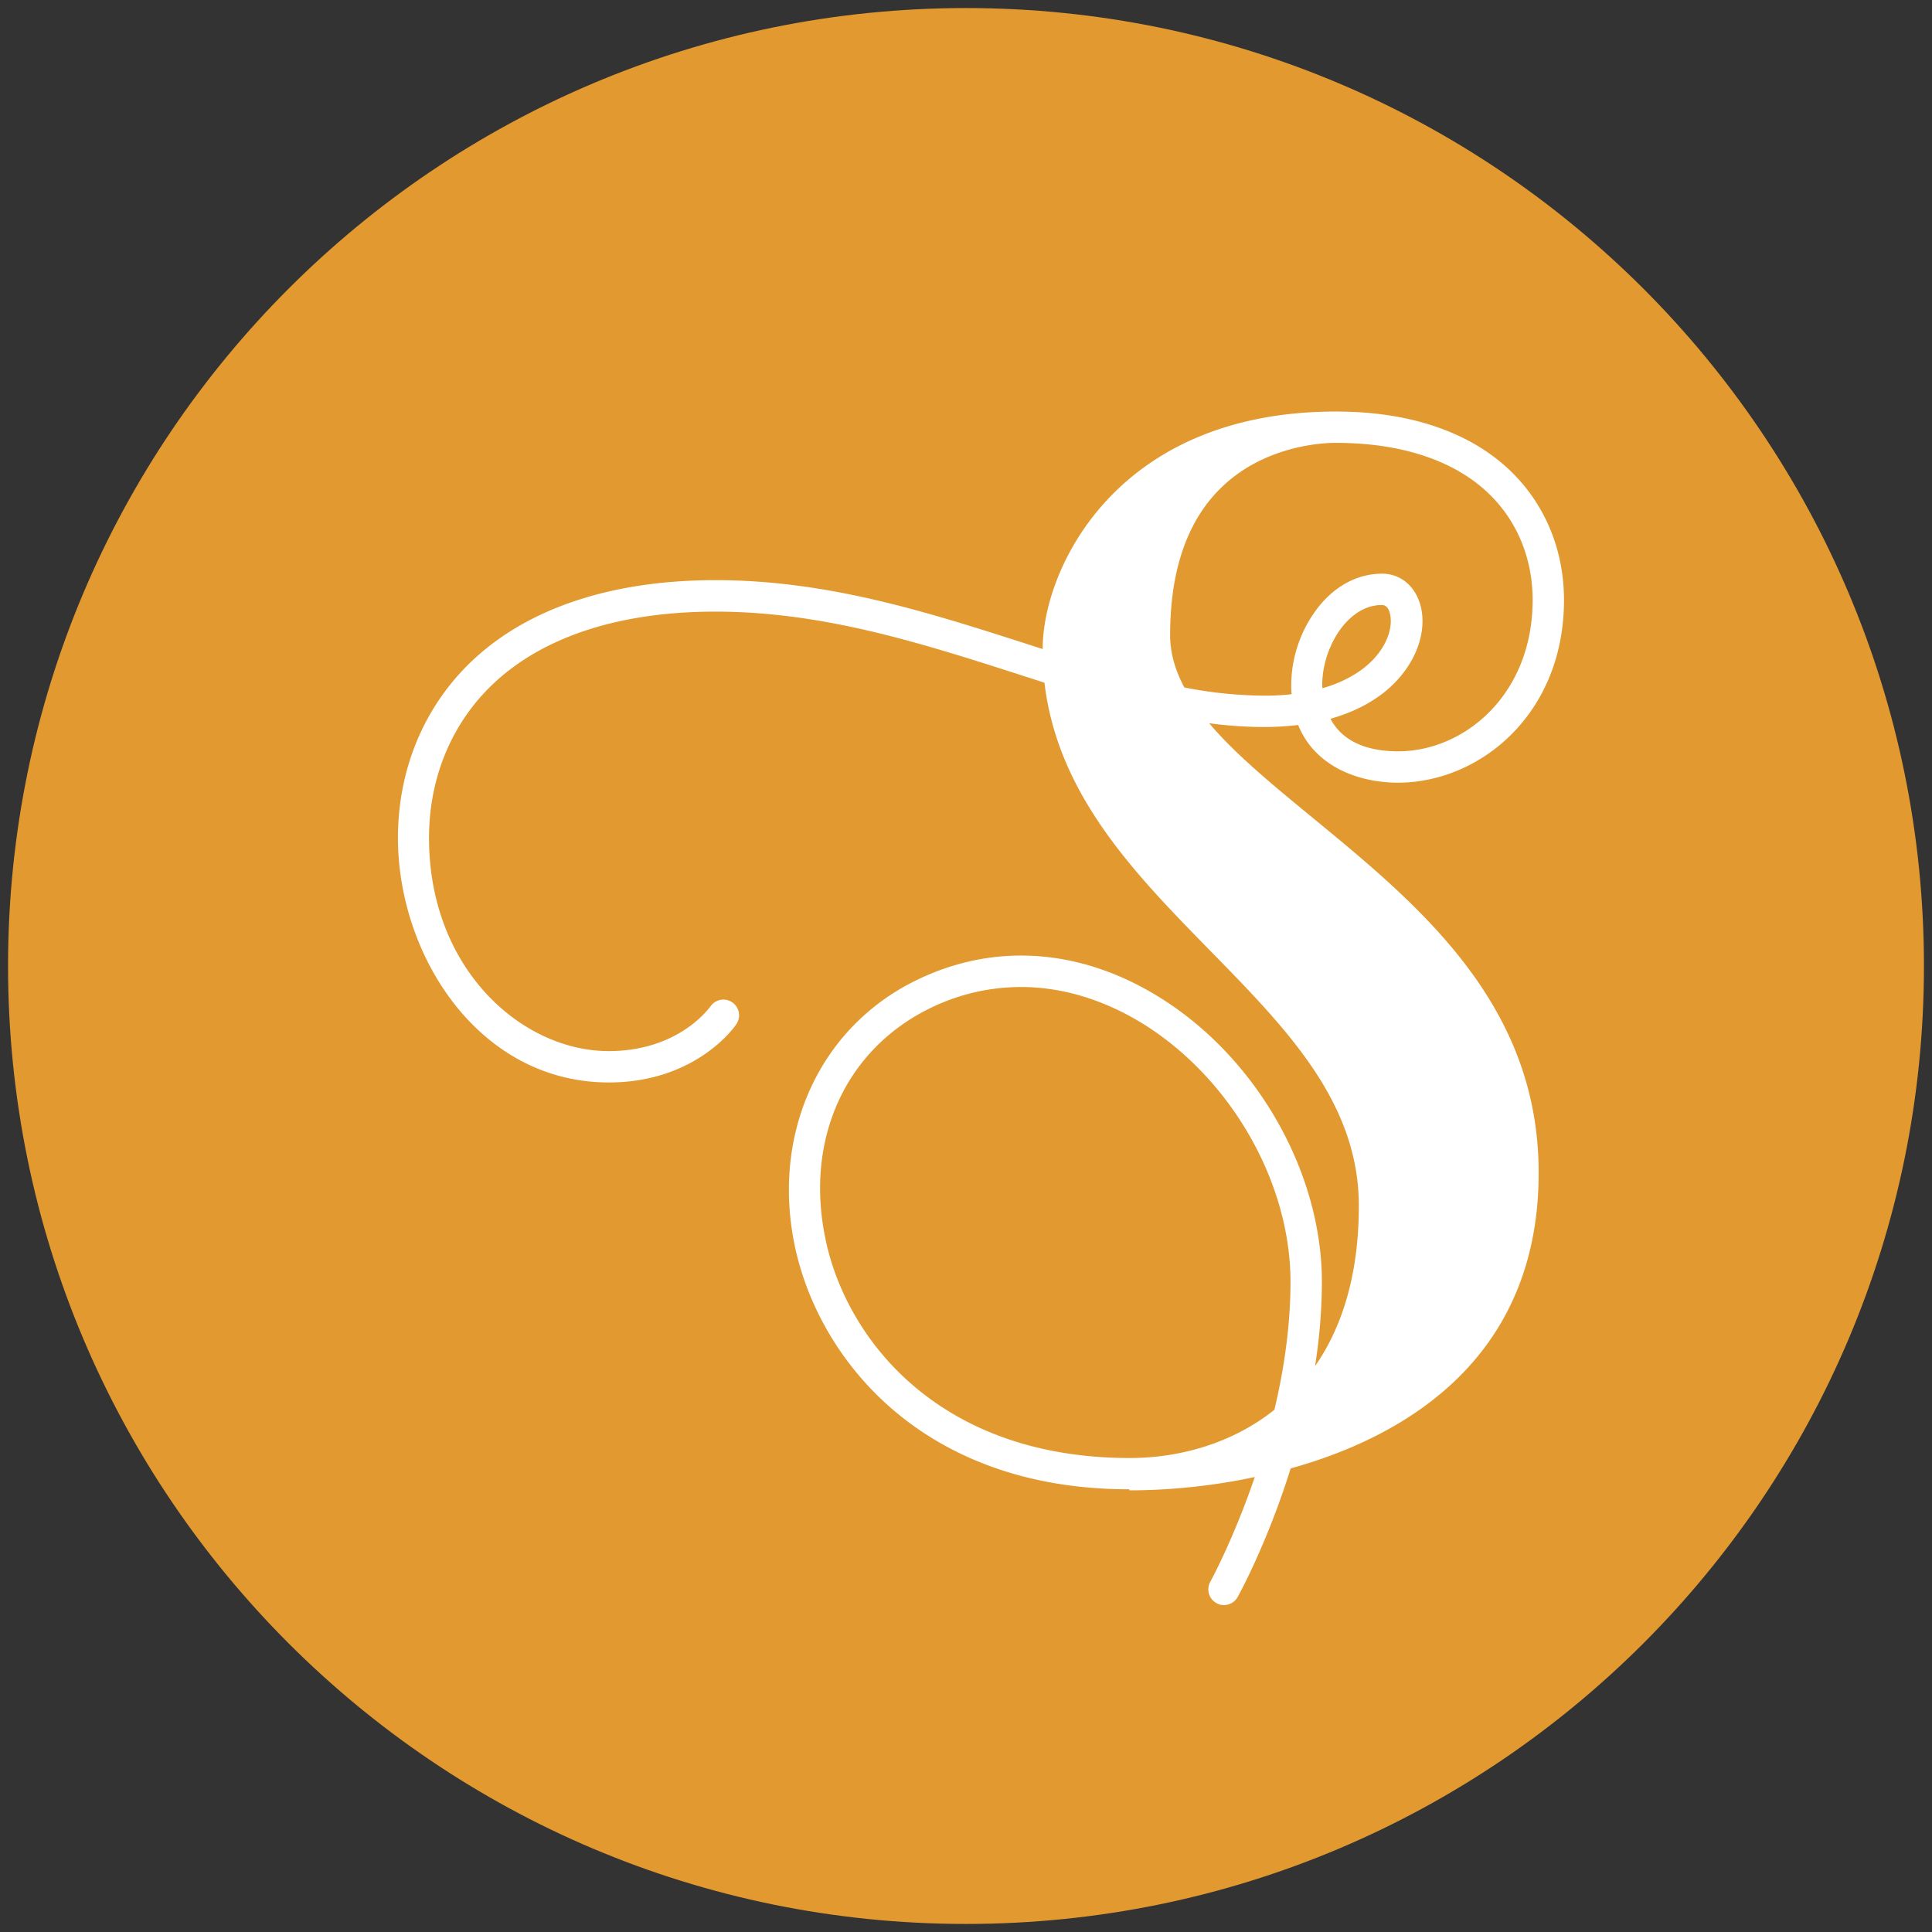 <svg id="Capa_1" data-name="Capa 1" xmlns="http://www.w3.org/2000/svg" viewBox="0 0 1200 1200"><rect x="0" y="0" width="1200" height="1200" fill="#333333" stroke="none"/><defs><style>.cls-1{fill:#e2992f;}.cls-2{fill:#fff;}</style></defs><title>59-lettering</title><path class="cls-1" d="M600,1195c328.6,0,595-266.4,595-595S928.6,5,600,5,5,271.4,5,600s266.4,595,595,595"/><path class="cls-2" d="M513.24,771.93c-14.24-63.28,11.61-120.71,65.88-146.4a128.14,128.14,0,0,1,55.06-12.48c25.82,0,52.17,8,77.13,23.7,53.9,34.2,90.24,98.22,90.24,159.38,0,27.58-4.12,54.8-10,79.52-26.48,21.09-59.29,29.95-89.87,29.95-117,0-174.61-72-188.46-133.66M829.37,275.07h.37c40.32,0,73,10.74,94.36,30.95,18,17,27.85,40.56,27.85,66.64,0,58.79-42.45,94-83.51,94-24.59,0-36.57-9.75-42.06-20.23,15.6-4.36,26.35-10.85,33.57-16.6,14.74-11.85,23.59-28.32,23.59-44.05,0-17-10.48-29.45-25.09-29.45-15.74,0-30.45,8.12-41.3,23A79.52,79.52,0,0,0,802,425.59c0,2,.11,3.73.24,5.59a142.88,142.88,0,0,1-17.1.89A263.16,263.16,0,0,1,735.64,427c-5.62-10.48-8.85-21.23-8.85-32.57,0-40.32,10.72-71.27,31.94-91.73,25.09-24.35,58.29-27.21,67.91-27.58Zm-8.12,150.52c0-23.49,15.87-49.81,37-49.81,5.49,0,5.6,8.85,5.6,9.85,0,9.88-6.09,20.73-16.21,28.84-5.62,4.49-14,9.48-26.22,13a9,9,0,0,1-.13-1.86m-6.36,82c-24.72-20.33-47.68-39.19-63.89-58.4a259.82,259.82,0,0,0,33.94,2.36,182.34,182.34,0,0,0,21.33-1.26c10.48,26,37.83,35.83,62,35.83,50.67,0,103.11-42.42,103.11-113.46,0-31.44-12-60-33.83-80.75-25-23.7-62.15-36.3-107.34-36.3h-3.6c-135.18,1.5-179,99.35-179,147v.5c-3.49-1.1-7-2.23-10.48-3.36-60.29-19.33-122.81-39.43-192.71-39.43-64.15,0-116.32,17.21-151,49.91-29.82,28.08-46.29,67.28-46.29,110.2,0,73,50.17,151.89,131,151.89,54.17,0,78.39-34.81,79.25-36.3a9.75,9.75,0,0,0-16.1-11c-.87,1.1-19.83,27.82-63.26,27.82-53.67,0-111.59-50.67-111.59-132.42,0-37.56,14.24-71.64,40.19-96,31.08-29.21,78.62-44.55,137.65-44.55,66.91,0,127.8,19.6,186.72,38.43,6,2,11.85,3.76,17.71,5.75C657,494,705.19,543,751.74,590.57,799.16,639,844,684.69,844,748.94c0,43-10.48,75.52-27.21,99.61a340.79,340.79,0,0,0,4.26-52.3c0-67.64-39.93-138.28-99.35-175.85-48.81-30.95-102.48-35.33-150.89-12.35-61.89,29.19-92.6,96.83-76.63,168.23,15.47,68.51,79,148.76,207.29,148.76v.63h2.89a377.82,377.82,0,0,0,75-8.25C766.21,956,752,982,751.74,982.45a9.77,9.77,0,0,0,3.76,13.24,9.21,9.21,0,0,0,4.6,1.26,9.83,9.83,0,0,0,8.62-5c1.26-2.26,18.6-34,32.94-79.89,35.46-9.85,73.9-26.85,103.61-55.9,33.44-32.71,50.41-75.66,50.41-127.43C955.93,623.4,881,561.88,814.89,507.58"/></svg>